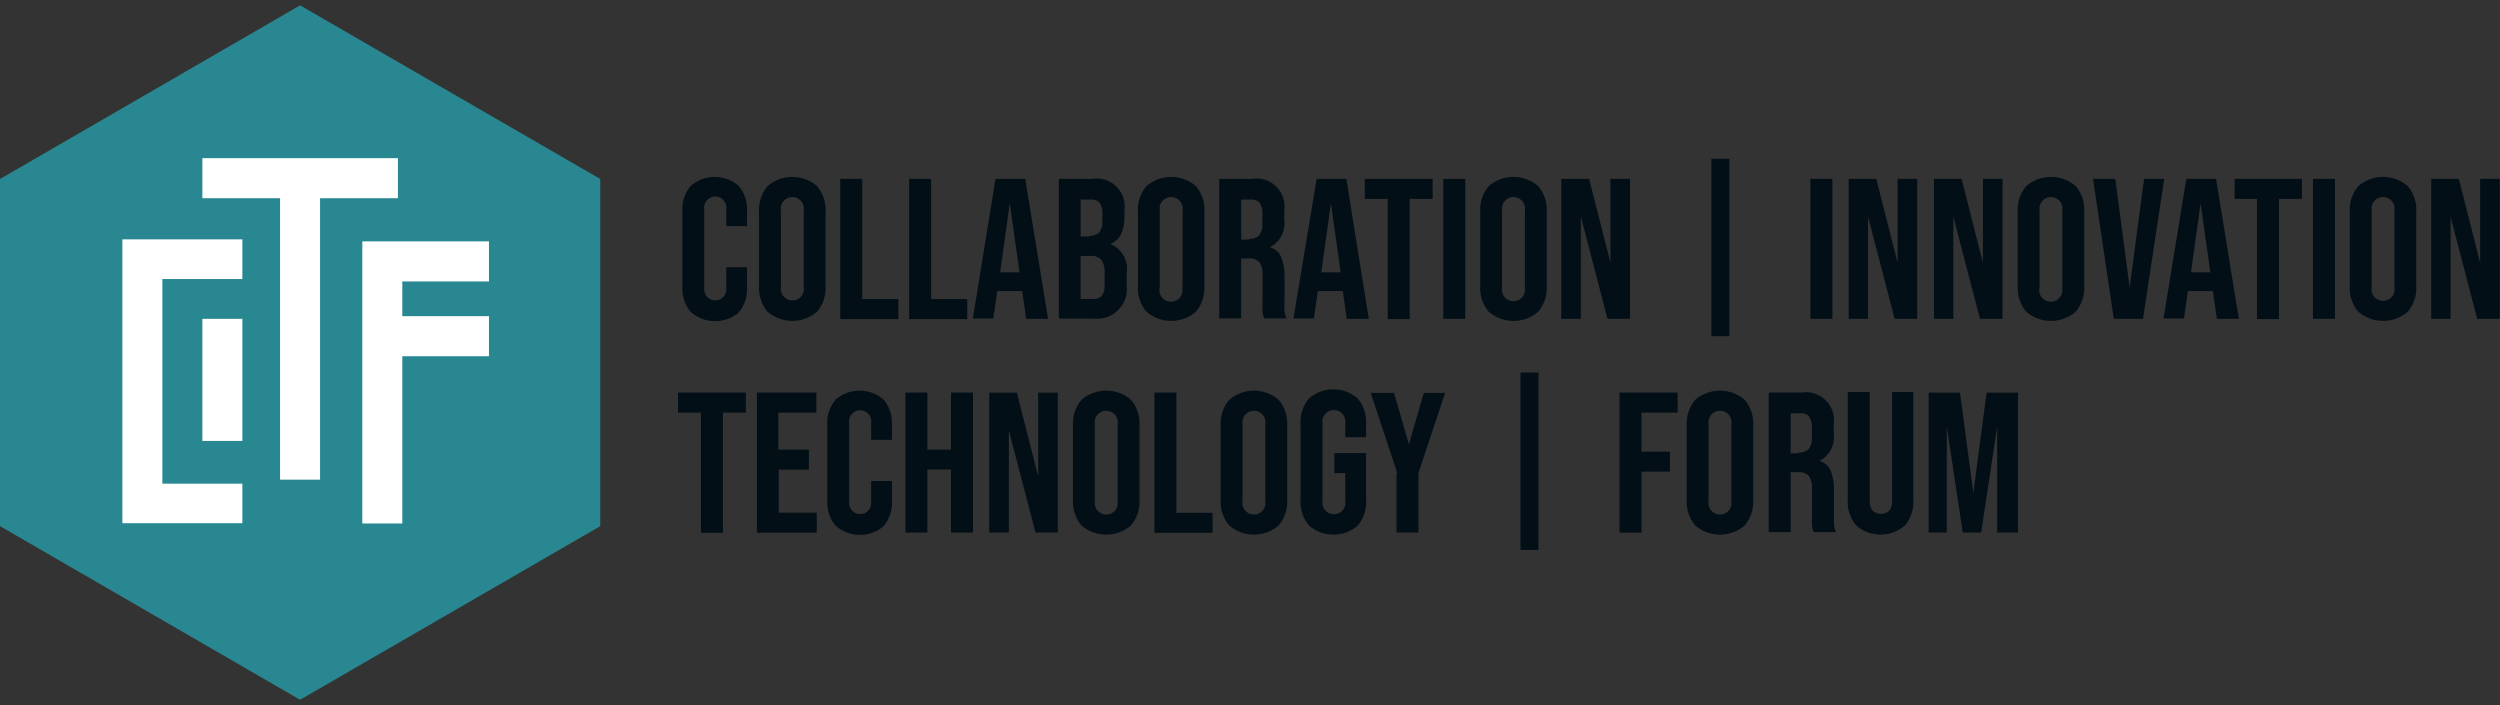<svg xmlns="http://www.w3.org/2000/svg" width="234" height="66" viewBox="0 0 234 66" fill="none">
  <rect x="0" y="0" width="234" height="66" fill="#333333" stroke="none"/>
  <g clip-path="url(#clip0_21_1700)">
    <path d="M64.645 29.193C64.094 28.53 63.817 27.68 63.872 26.818V19.779C63.817 18.917 64.094 18.067 64.645 17.403C65.27 16.859 66.07 16.559 66.897 16.559C67.725 16.559 68.525 16.859 69.15 17.403C69.7 18.067 69.977 18.917 69.923 19.779V21.167H67.977V19.641C68.006 19.489 68.001 19.333 67.963 19.183C67.924 19.033 67.853 18.894 67.755 18.775C67.657 18.655 67.533 18.559 67.394 18.494C67.254 18.428 67.102 18.393 66.947 18.393C66.793 18.393 66.64 18.428 66.501 18.494C66.361 18.559 66.238 18.655 66.139 18.775C66.041 18.894 65.97 19.033 65.932 19.183C65.894 19.333 65.889 19.489 65.918 19.641V26.968C65.902 27.113 65.917 27.259 65.961 27.398C66.006 27.537 66.079 27.665 66.176 27.774C66.273 27.882 66.392 27.969 66.525 28.029C66.658 28.088 66.802 28.119 66.947 28.119C67.093 28.119 67.237 28.088 67.37 28.029C67.503 27.969 67.621 27.882 67.719 27.774C67.816 27.665 67.889 27.537 67.933 27.398C67.978 27.259 67.993 27.113 67.977 26.968V25.017H69.923V26.868C69.978 27.73 69.701 28.58 69.15 29.243C68.519 29.781 67.716 30.072 66.888 30.062C66.06 30.053 65.264 29.744 64.645 29.193Z" fill="#020F17"/>
    <path d="M71.844 29.18C71.273 28.502 70.987 27.628 71.046 26.742V19.854C70.987 18.968 71.273 18.094 71.844 17.416C72.489 16.862 73.31 16.558 74.159 16.558C75.008 16.558 75.829 16.862 76.474 17.416C77.045 18.094 77.331 18.968 77.272 19.854V26.742C77.331 27.628 77.045 28.502 76.474 29.18C75.829 29.734 75.008 30.038 74.159 30.038C73.31 30.038 72.489 29.734 71.844 29.18ZM75.226 26.88V19.729C75.255 19.572 75.25 19.41 75.21 19.255C75.17 19.1 75.096 18.956 74.995 18.833C74.893 18.71 74.765 18.611 74.621 18.543C74.476 18.475 74.319 18.44 74.159 18.44C73.999 18.44 73.842 18.475 73.697 18.543C73.553 18.611 73.425 18.71 73.323 18.833C73.222 18.956 73.148 19.1 73.108 19.255C73.068 19.41 73.063 19.572 73.092 19.729V26.88C73.069 27.035 73.08 27.193 73.124 27.344C73.168 27.494 73.244 27.633 73.347 27.752C73.449 27.87 73.576 27.965 73.719 28.029C73.861 28.094 74.016 28.127 74.172 28.126C74.329 28.125 74.483 28.09 74.625 28.024C74.767 27.958 74.893 27.861 74.994 27.742C75.095 27.622 75.169 27.482 75.211 27.331C75.254 27.181 75.263 27.022 75.238 26.867L75.226 26.88Z" fill="#020F17"/>
    <path d="M78.67 16.741H80.704V27.993H84.085V29.868H78.645V16.741H78.67Z" fill="#020F17"/>
    <path d="M85.095 16.741H87.154V27.993H90.535V29.868H85.095V16.741Z" fill="#020F17"/>
    <path d="M93.181 16.741H95.963L98.097 29.843H96.051L95.676 27.243H93.343L92.969 29.806H91.06L93.181 16.741ZM95.427 25.492L94.516 19.016L93.618 25.492H95.464H95.427Z" fill="#020F17"/>
    <path d="M99.095 16.741H102.202C102.614 16.67 103.037 16.698 103.436 16.824C103.835 16.95 104.199 17.169 104.496 17.464C104.794 17.758 105.017 18.12 105.147 18.518C105.278 18.916 105.312 19.34 105.246 19.753V20.279C105.27 20.847 105.159 21.412 104.922 21.929C104.71 22.344 104.356 22.669 103.924 22.842C104.453 23.054 104.894 23.441 105.174 23.939C105.453 24.437 105.553 25.016 105.458 25.58V26.705C105.512 27.128 105.467 27.557 105.329 27.959C105.191 28.362 104.963 28.728 104.661 29.029C104.36 29.329 103.994 29.557 103.592 29.693C103.189 29.83 102.761 29.873 102.339 29.818H99.108V16.741H99.095ZM101.952 22.079C102.119 22.092 102.287 22.07 102.446 22.017C102.604 21.963 102.751 21.878 102.876 21.766C103.111 21.465 103.223 21.085 103.188 20.704V20.016C103.218 19.656 103.13 19.296 102.938 18.991C102.839 18.88 102.715 18.793 102.576 18.739C102.437 18.685 102.288 18.664 102.139 18.678H101.154V22.142H101.915L101.952 22.079ZM102.327 27.98C102.472 27.991 102.619 27.972 102.757 27.922C102.894 27.872 103.02 27.794 103.125 27.693C103.329 27.401 103.422 27.046 103.387 26.692V25.555C103.432 25.114 103.321 24.672 103.075 24.304C102.942 24.173 102.781 24.073 102.603 24.013C102.426 23.952 102.238 23.932 102.052 23.954H101.141V27.98H102.314H102.327Z" fill="#020F17"/>
    <path d="M107.305 29.18C106.734 28.502 106.448 27.628 106.507 26.742V19.854C106.448 18.968 106.734 18.094 107.305 17.416C107.95 16.862 108.771 16.558 109.62 16.558C110.469 16.558 111.29 16.862 111.934 17.416C112.506 18.094 112.792 18.968 112.733 19.854V26.742C112.792 27.628 112.506 28.502 111.934 29.18C111.29 29.734 110.469 30.038 109.62 30.038C108.771 30.038 107.95 29.734 107.305 29.18ZM110.687 26.88V19.729C110.716 19.572 110.711 19.41 110.671 19.255C110.631 19.1 110.557 18.956 110.455 18.833C110.353 18.71 110.226 18.611 110.081 18.543C109.937 18.475 109.779 18.44 109.62 18.44C109.46 18.44 109.303 18.475 109.158 18.543C109.014 18.611 108.886 18.71 108.784 18.833C108.682 18.956 108.609 19.1 108.569 19.255C108.529 19.41 108.524 19.572 108.553 19.729V26.88C108.511 27.041 108.506 27.211 108.539 27.374C108.572 27.538 108.643 27.692 108.745 27.823C108.847 27.955 108.978 28.062 109.128 28.135C109.278 28.208 109.443 28.245 109.609 28.244C109.776 28.244 109.94 28.204 110.089 28.129C110.238 28.055 110.368 27.946 110.468 27.813C110.569 27.68 110.638 27.526 110.669 27.361C110.7 27.198 110.694 27.029 110.649 26.867L110.687 26.88Z" fill="#020F17"/>
    <path d="M114.118 16.741H117.162C117.574 16.67 117.998 16.698 118.397 16.824C118.796 16.95 119.159 17.169 119.456 17.464C119.754 17.758 119.977 18.12 120.108 18.518C120.238 18.916 120.272 19.34 120.207 19.753V20.554C120.281 21.072 120.191 21.601 119.949 22.065C119.707 22.529 119.326 22.906 118.859 23.142C119.093 23.204 119.31 23.319 119.493 23.477C119.677 23.635 119.823 23.832 119.92 24.054C120.149 24.643 120.255 25.273 120.232 25.905V28.205C120.215 28.509 120.215 28.814 120.232 29.118C120.257 29.355 120.32 29.588 120.419 29.805H118.323C118.252 29.611 118.202 29.41 118.173 29.205C118.153 28.868 118.153 28.53 118.173 28.193V25.792C118.215 25.355 118.114 24.916 117.886 24.542C117.755 24.414 117.598 24.316 117.426 24.256C117.253 24.195 117.07 24.173 116.888 24.192H116.176V29.805H114.118V16.741ZM116.925 22.354C117.092 22.367 117.26 22.346 117.419 22.292C117.577 22.238 117.723 22.153 117.848 22.041C118.083 21.739 118.194 21.36 118.16 20.979V20.016C118.19 19.656 118.103 19.296 117.911 18.991C117.812 18.88 117.688 18.793 117.549 18.739C117.41 18.685 117.261 18.664 117.112 18.678H116.176V22.429H116.888L116.925 22.354Z" fill="#020F17"/>
    <path d="M123.239 16.741H126.021L128.117 29.843H126.059L125.684 27.243H123.351L122.977 29.806H121.068L123.239 16.741ZM125.485 25.492L124.574 19.016L123.675 25.492H125.522H125.485Z" fill="#020F17"/>
    <path d="M129.902 18.616H127.743V16.741H134.094V18.616H131.948V29.868H129.889V18.616H129.902Z" fill="#020F17"/>
    <path d="M135.092 16.741H137.151V29.843H135.092V16.741Z" fill="#020F17"/>
    <path d="M139.347 29.18C138.776 28.502 138.489 27.628 138.548 26.742V19.854C138.489 18.968 138.776 18.094 139.347 17.416C139.992 16.862 140.813 16.558 141.662 16.558C142.511 16.558 143.332 16.862 143.976 17.416C144.547 18.094 144.834 18.968 144.775 19.854V26.742C144.834 27.628 144.547 28.502 143.976 29.18C143.332 29.734 142.511 30.038 141.662 30.038C140.813 30.038 139.992 29.734 139.347 29.18ZM142.728 26.88V19.729C142.758 19.572 142.752 19.41 142.712 19.255C142.673 19.1 142.599 18.956 142.497 18.833C142.395 18.71 142.268 18.611 142.123 18.543C141.979 18.475 141.821 18.44 141.662 18.44C141.502 18.44 141.344 18.475 141.2 18.543C141.056 18.611 140.928 18.71 140.826 18.833C140.724 18.956 140.651 19.1 140.611 19.255C140.571 19.41 140.565 19.572 140.595 19.729V26.88C140.561 27.039 140.563 27.203 140.602 27.361C140.64 27.519 140.713 27.667 140.815 27.793C140.918 27.919 141.047 28.02 141.194 28.089C141.341 28.159 141.501 28.194 141.663 28.193C141.825 28.192 141.985 28.155 142.131 28.084C142.277 28.013 142.405 27.91 142.506 27.783C142.607 27.656 142.678 27.507 142.715 27.349C142.751 27.191 142.751 27.026 142.716 26.867L142.728 26.88Z" fill="#020F17"/>
    <path d="M146.16 16.741H148.743L150.739 24.592V16.741H152.573V29.843H150.464L147.969 20.279V29.843H146.135V16.741H146.16Z" fill="#020F17"/>
    <path d="M160.184 14.865H161.868V31.468H160.184V14.865Z" fill="#020F17"/>
    <path d="M169.455 16.741H171.514V29.843H169.455V16.741Z" fill="#020F17"/>
    <path d="M173.036 16.741H175.618L177.615 24.592V16.741H179.449V29.843H177.34L174.845 20.279V29.843H173.036V16.741Z" fill="#020F17"/>
    <path d="M181.021 16.741H183.604L185.601 24.592V16.741H187.435V29.843H185.326L182.831 20.279V29.843H181.021V16.741Z" fill="#020F17"/>
    <path d="M189.656 29.18C189.084 28.502 188.798 27.628 188.857 26.742V19.854C188.798 18.968 189.084 18.094 189.656 17.416C190.3 16.862 191.121 16.558 191.97 16.558C192.819 16.558 193.64 16.862 194.285 17.416C194.856 18.094 195.142 18.968 195.083 19.854V26.742C195.142 27.628 194.856 28.502 194.285 29.18C193.64 29.734 192.819 30.038 191.97 30.038C191.121 30.038 190.3 29.734 189.656 29.18ZM193.037 26.88V19.729C193.067 19.572 193.061 19.41 193.021 19.255C192.981 19.1 192.908 18.956 192.806 18.833C192.704 18.71 192.576 18.611 192.432 18.543C192.287 18.475 192.13 18.44 191.97 18.44C191.811 18.44 191.653 18.475 191.509 18.543C191.364 18.611 191.237 18.71 191.135 18.833C191.033 18.956 190.959 19.1 190.919 19.255C190.879 19.41 190.874 19.572 190.903 19.729V26.88C190.861 27.041 190.856 27.211 190.89 27.374C190.923 27.538 190.993 27.692 191.095 27.823C191.198 27.955 191.329 28.062 191.479 28.135C191.628 28.208 191.793 28.245 191.96 28.244C192.126 28.244 192.29 28.204 192.439 28.129C192.588 28.055 192.718 27.946 192.819 27.813C192.919 27.68 192.988 27.526 193.019 27.361C193.051 27.198 193.044 27.029 193 26.867L193.037 26.88Z" fill="#020F17"/>
    <path d="M195.907 16.741H197.99L199.338 26.905L200.686 16.741H202.57L200.586 29.843H197.853L195.907 16.741Z" fill="#020F17"/>
    <path d="M204.641 16.741H207.423L209.557 29.843H207.498L207.124 27.243H204.791L204.416 29.806H202.507L204.641 16.741ZM206.887 25.492L205.976 19.016L205.078 25.492H206.924H206.887Z" fill="#020F17"/>
    <path d="M211.304 18.616H209.158V16.741H215.459V18.616H213.312V29.868H211.254V18.616H211.304Z" fill="#020F17"/>
    <path d="M216.494 16.741H218.553V29.843H216.494V16.741Z" fill="#020F17"/>
    <path d="M220.737 29.18C220.165 28.502 219.879 27.628 219.938 26.742V19.854C219.879 18.968 220.165 18.094 220.737 17.416C221.381 16.862 222.202 16.558 223.051 16.558C223.9 16.558 224.721 16.862 225.366 17.416C225.937 18.094 226.223 18.968 226.164 19.854V26.742C226.223 27.628 225.937 28.502 225.366 29.18C224.721 29.734 223.9 30.038 223.051 30.038C222.202 30.038 221.381 29.734 220.737 29.18ZM224.118 26.88V19.729C224.148 19.572 224.142 19.41 224.102 19.255C224.062 19.1 223.989 18.956 223.887 18.833C223.785 18.71 223.657 18.611 223.513 18.543C223.368 18.475 223.211 18.44 223.051 18.44C222.892 18.44 222.734 18.475 222.59 18.543C222.445 18.611 222.318 18.71 222.216 18.833C222.114 18.956 222.04 19.1 222 19.255C221.96 19.41 221.955 19.572 221.984 19.729V26.88C221.956 27.037 221.962 27.199 222.003 27.354C222.044 27.508 222.118 27.652 222.221 27.774C222.324 27.896 222.452 27.995 222.597 28.062C222.741 28.129 222.899 28.163 223.059 28.163C223.218 28.162 223.376 28.125 223.52 28.056C223.664 27.988 223.791 27.888 223.892 27.764C223.993 27.641 224.066 27.496 224.105 27.341C224.144 27.186 224.148 27.024 224.118 26.867V26.88Z" fill="#020F17"/>
    <path d="M227.562 16.741H230.144L232.141 24.592V16.741H233.975V29.843H231.866L229.371 20.279V29.843H227.562V16.741Z" fill="#020F17"/>
    <path d="M65.606 38.62H63.46V36.745H69.811V38.62H67.665V49.872H65.606V38.62Z" fill="#020F17"/>
    <path d="M70.809 36.745H76.411V38.62H72.855V42.083H75.713V43.959H72.893V47.984H76.449V49.86H70.846V36.745H70.809Z" fill="#020F17"/>
    <path d="M78.208 49.197C77.656 48.533 77.379 47.683 77.434 46.822V39.783C77.379 38.921 77.656 38.071 78.208 37.407C78.832 36.863 79.632 36.563 80.46 36.563C81.288 36.563 82.088 36.863 82.712 37.407C83.263 38.071 83.539 38.921 83.486 39.783V41.17H81.539V39.645C81.568 39.493 81.564 39.337 81.525 39.187C81.487 39.037 81.416 38.898 81.318 38.779C81.219 38.659 81.096 38.563 80.956 38.497C80.817 38.432 80.664 38.397 80.51 38.397C80.356 38.397 80.203 38.432 80.064 38.497C79.924 38.563 79.8 38.659 79.702 38.779C79.604 38.898 79.533 39.037 79.495 39.187C79.456 39.337 79.451 39.493 79.481 39.645V46.972C79.465 47.117 79.479 47.263 79.524 47.402C79.568 47.541 79.641 47.669 79.739 47.778C79.836 47.886 79.955 47.973 80.088 48.033C80.22 48.092 80.364 48.123 80.51 48.123C80.656 48.123 80.799 48.092 80.932 48.033C81.065 47.973 81.184 47.886 81.281 47.778C81.378 47.669 81.452 47.541 81.496 47.402C81.54 47.263 81.555 47.117 81.539 46.972V45.021H83.486V46.872C83.541 47.733 83.264 48.584 82.712 49.247C82.082 49.785 81.278 50.075 80.451 50.066C79.623 50.057 78.826 49.748 78.208 49.197Z" fill="#020F17"/>
    <path d="M84.746 36.745H86.805V42.083H89.013V36.745H91.072V49.847H89.013V43.946H86.805V49.847H84.746V36.745Z" fill="#020F17"/>
    <path d="M92.594 36.745H95.177L97.174 44.596V36.745H99.008V49.847H96.924L94.428 40.283V49.847H92.594V36.745Z" fill="#020F17"/>
    <path d="M101.229 49.184C100.657 48.506 100.371 47.632 100.43 46.746V39.858C100.371 38.972 100.657 38.098 101.229 37.42C101.873 36.866 102.694 36.562 103.543 36.562C104.392 36.562 105.213 36.866 105.858 37.42C106.429 38.098 106.715 38.972 106.656 39.858V46.746C106.715 47.632 106.429 48.506 105.858 49.184C105.213 49.738 104.392 50.042 103.543 50.042C102.694 50.042 101.873 49.738 101.229 49.184ZM104.61 46.884V39.733C104.64 39.575 104.634 39.414 104.594 39.259C104.554 39.104 104.481 38.96 104.379 38.837C104.277 38.714 104.149 38.615 104.005 38.547C103.86 38.479 103.703 38.444 103.543 38.444C103.384 38.444 103.226 38.479 103.082 38.547C102.937 38.615 102.81 38.714 102.708 38.837C102.606 38.96 102.532 39.104 102.492 39.259C102.452 39.414 102.447 39.575 102.476 39.733V46.884C102.448 47.041 102.454 47.203 102.495 47.357C102.536 47.512 102.61 47.656 102.713 47.778C102.816 47.9 102.944 47.999 103.089 48.066C103.233 48.133 103.391 48.167 103.551 48.166C103.71 48.165 103.868 48.129 104.012 48.06C104.156 47.992 104.283 47.892 104.384 47.768C104.485 47.645 104.558 47.5 104.597 47.345C104.636 47.19 104.64 47.028 104.61 46.871V46.884Z" fill="#020F17"/>
    <path d="M108.054 36.745H110.113V47.997H113.494V49.872H108.054V36.745Z" fill="#020F17"/>
    <path d="M115.054 49.184C114.482 48.506 114.196 47.632 114.255 46.746V39.858C114.196 38.972 114.482 38.098 115.054 37.42C115.698 36.866 116.519 36.562 117.368 36.562C118.217 36.562 119.038 36.866 119.683 37.42C120.254 38.098 120.54 38.972 120.481 39.858V46.746C120.54 47.632 120.254 48.506 119.683 49.184C119.038 49.738 118.217 50.042 117.368 50.042C116.519 50.042 115.698 49.738 115.054 49.184ZM118.435 46.884V39.733C118.464 39.575 118.459 39.414 118.419 39.259C118.379 39.104 118.306 38.96 118.204 38.837C118.102 38.714 117.974 38.615 117.83 38.547C117.685 38.479 117.528 38.444 117.368 38.444C117.209 38.444 117.051 38.479 116.907 38.547C116.762 38.615 116.635 38.714 116.533 38.837C116.431 38.96 116.357 39.104 116.317 39.259C116.277 39.414 116.272 39.575 116.301 39.733V46.884C116.273 47.041 116.279 47.203 116.32 47.357C116.361 47.512 116.435 47.656 116.538 47.778C116.64 47.9 116.769 47.999 116.914 48.066C117.058 48.133 117.216 48.167 117.376 48.166C117.535 48.165 117.693 48.129 117.837 48.06C117.981 47.992 118.108 47.892 118.209 47.768C118.31 47.645 118.383 47.5 118.422 47.345C118.461 47.19 118.465 47.028 118.435 46.871V46.884Z" fill="#020F17"/>
    <path d="M122.515 49.184C121.937 48.486 121.655 47.588 121.729 46.684V39.795C121.655 38.891 121.937 37.993 122.515 37.295C123.148 36.743 123.959 36.44 124.798 36.44C125.637 36.44 126.448 36.743 127.082 37.295C127.659 37.993 127.942 38.891 127.868 39.795V40.92H125.921V39.67C125.951 39.513 125.945 39.351 125.905 39.197C125.865 39.042 125.792 38.898 125.69 38.775C125.588 38.651 125.461 38.553 125.316 38.484C125.172 38.416 125.014 38.381 124.855 38.381C124.695 38.381 124.537 38.416 124.393 38.484C124.249 38.553 124.121 38.651 124.019 38.775C123.917 38.898 123.844 39.042 123.804 39.197C123.764 39.351 123.758 39.513 123.788 39.67V46.846C123.758 47.004 123.764 47.165 123.804 47.32C123.844 47.475 123.917 47.619 124.019 47.742C124.121 47.865 124.249 47.964 124.393 48.032C124.537 48.1 124.695 48.135 124.855 48.135C125.014 48.135 125.172 48.1 125.316 48.032C125.461 47.964 125.588 47.865 125.69 47.742C125.792 47.619 125.865 47.475 125.905 47.32C125.945 47.165 125.951 47.004 125.921 46.846V44.283H124.898V42.408H127.868V46.696C127.942 47.601 127.659 48.498 127.082 49.197C126.447 49.747 125.635 50.048 124.796 50.046C123.957 50.044 123.147 49.738 122.515 49.184Z" fill="#020F17"/>
    <path d="M130.788 44.271L128.292 36.77H130.476L131.873 41.583L133.271 36.77H135.267L132.771 44.271V49.847H130.713V44.271H130.788Z" fill="#020F17"/>
    <path d="M142.317 34.869H144.001V51.472H142.317V34.869Z" fill="#020F17"/>
    <path d="M151.587 36.745H157.027V38.62H153.646V42.271H156.304V44.146H153.646V49.86H151.587V36.745Z" fill="#020F17"/>
    <path d="M158.674 49.184C158.103 48.506 157.817 47.632 157.876 46.746V39.858C157.817 38.972 158.103 38.098 158.674 37.42C159.319 36.866 160.14 36.562 160.989 36.562C161.838 36.562 162.659 36.866 163.303 37.42C163.875 38.098 164.161 38.972 164.102 39.858V46.746C164.161 47.632 163.875 48.506 163.303 49.184C162.659 49.738 161.838 50.042 160.989 50.042C160.14 50.042 159.319 49.738 158.674 49.184ZM162.056 46.884V39.733C162.085 39.575 162.08 39.414 162.04 39.259C162 39.104 161.926 38.96 161.824 38.837C161.723 38.714 161.595 38.615 161.451 38.547C161.306 38.479 161.148 38.444 160.989 38.444C160.829 38.444 160.672 38.479 160.527 38.547C160.383 38.615 160.255 38.714 160.153 38.837C160.052 38.96 159.978 39.104 159.938 39.259C159.898 39.414 159.893 39.575 159.922 39.733V46.884C159.894 47.041 159.9 47.203 159.941 47.357C159.982 47.512 160.056 47.656 160.159 47.778C160.261 47.9 160.39 47.999 160.534 48.066C160.679 48.133 160.837 48.167 160.996 48.166C161.156 48.165 161.313 48.129 161.457 48.06C161.601 47.992 161.729 47.892 161.83 47.768C161.931 47.645 162.004 47.5 162.043 47.345C162.082 47.19 162.086 47.028 162.056 46.871V46.884Z" fill="#020F17"/>
    <path d="M165.549 36.744H168.594C169.006 36.674 169.429 36.702 169.828 36.828C170.227 36.954 170.59 37.173 170.888 37.468C171.186 37.762 171.409 38.123 171.539 38.522C171.67 38.92 171.704 39.343 171.638 39.757V40.558C171.712 41.076 171.622 41.605 171.38 42.069C171.139 42.533 170.757 42.91 170.291 43.146C170.525 43.208 170.741 43.322 170.925 43.48C171.109 43.639 171.254 43.836 171.351 44.058C171.581 44.647 171.687 45.277 171.663 45.909V48.209C171.647 48.513 171.647 48.818 171.663 49.122C171.689 49.359 171.752 49.592 171.85 49.809H169.754C169.684 49.615 169.633 49.414 169.604 49.209C169.585 48.872 169.585 48.534 169.604 48.197V45.796C169.646 45.359 169.546 44.92 169.317 44.546C169.187 44.418 169.03 44.32 168.857 44.26C168.685 44.199 168.501 44.177 168.319 44.196H167.608V49.809H165.549V36.744ZM168.357 42.358C168.524 42.371 168.691 42.349 168.85 42.296C169.009 42.242 169.155 42.157 169.28 42.045C169.514 41.743 169.626 41.364 169.592 40.983V40.02C169.622 39.66 169.534 39.3 169.342 38.995C169.243 38.883 169.119 38.797 168.98 38.743C168.842 38.689 168.692 38.668 168.544 38.682H167.608V42.433H168.357V42.358Z" fill="#020F17"/>
    <path d="M173.735 49.184C173.157 48.486 172.875 47.588 172.948 46.684V36.682H175.007V46.834C174.976 47.182 175.074 47.529 175.282 47.809C175.494 48 175.77 48.105 176.055 48.105C176.341 48.105 176.616 48 176.829 47.809C177.037 47.529 177.134 47.182 177.103 46.834V36.682H179.087V46.684C179.161 47.588 178.879 48.486 178.301 49.184C177.668 49.736 176.857 50.04 176.018 50.04C175.179 50.04 174.368 49.736 173.735 49.184Z" fill="#020F17"/>
    <path d="M180.522 36.745H183.454L184.702 46.121L185.95 36.745H188.882V49.847H186.935V39.92L185.438 49.847H183.716L182.219 39.92V49.847H180.522V36.745Z" fill="#020F17"/>
    <path d="M28.087 0.5L56.185 16.753V49.247L28.087 65.5L0 49.247V16.753L28.087 0.5Z" fill="#288791"/>
    <path d="M22.684 48.972H11.454V22.404H22.684V26.117H15.197V45.271H22.684V48.972Z" fill="white"/>
    <path d="M22.684 29.843H18.941V41.27H22.684V29.843Z" fill="white"/>
    <path d="M37.245 14.803H18.941V18.553H37.245V14.803Z" fill="white"/>
    <path d="M29.958 16.678H26.215V44.896H29.958V16.678Z" fill="white"/>
    <path d="M45.767 29.593H35.573V33.344H45.767V29.593Z" fill="white"/>
    <path d="M37.657 48.997H33.913V22.592H45.767V26.343H37.657V48.997Z" fill="white"/>
  </g>
  <defs>
    <clipPath id="clip0_21_1700">
      <rect width="234" height="65" fill="white" transform="translate(0 0.5)"/>
    </clipPath>
  </defs>
</svg>
